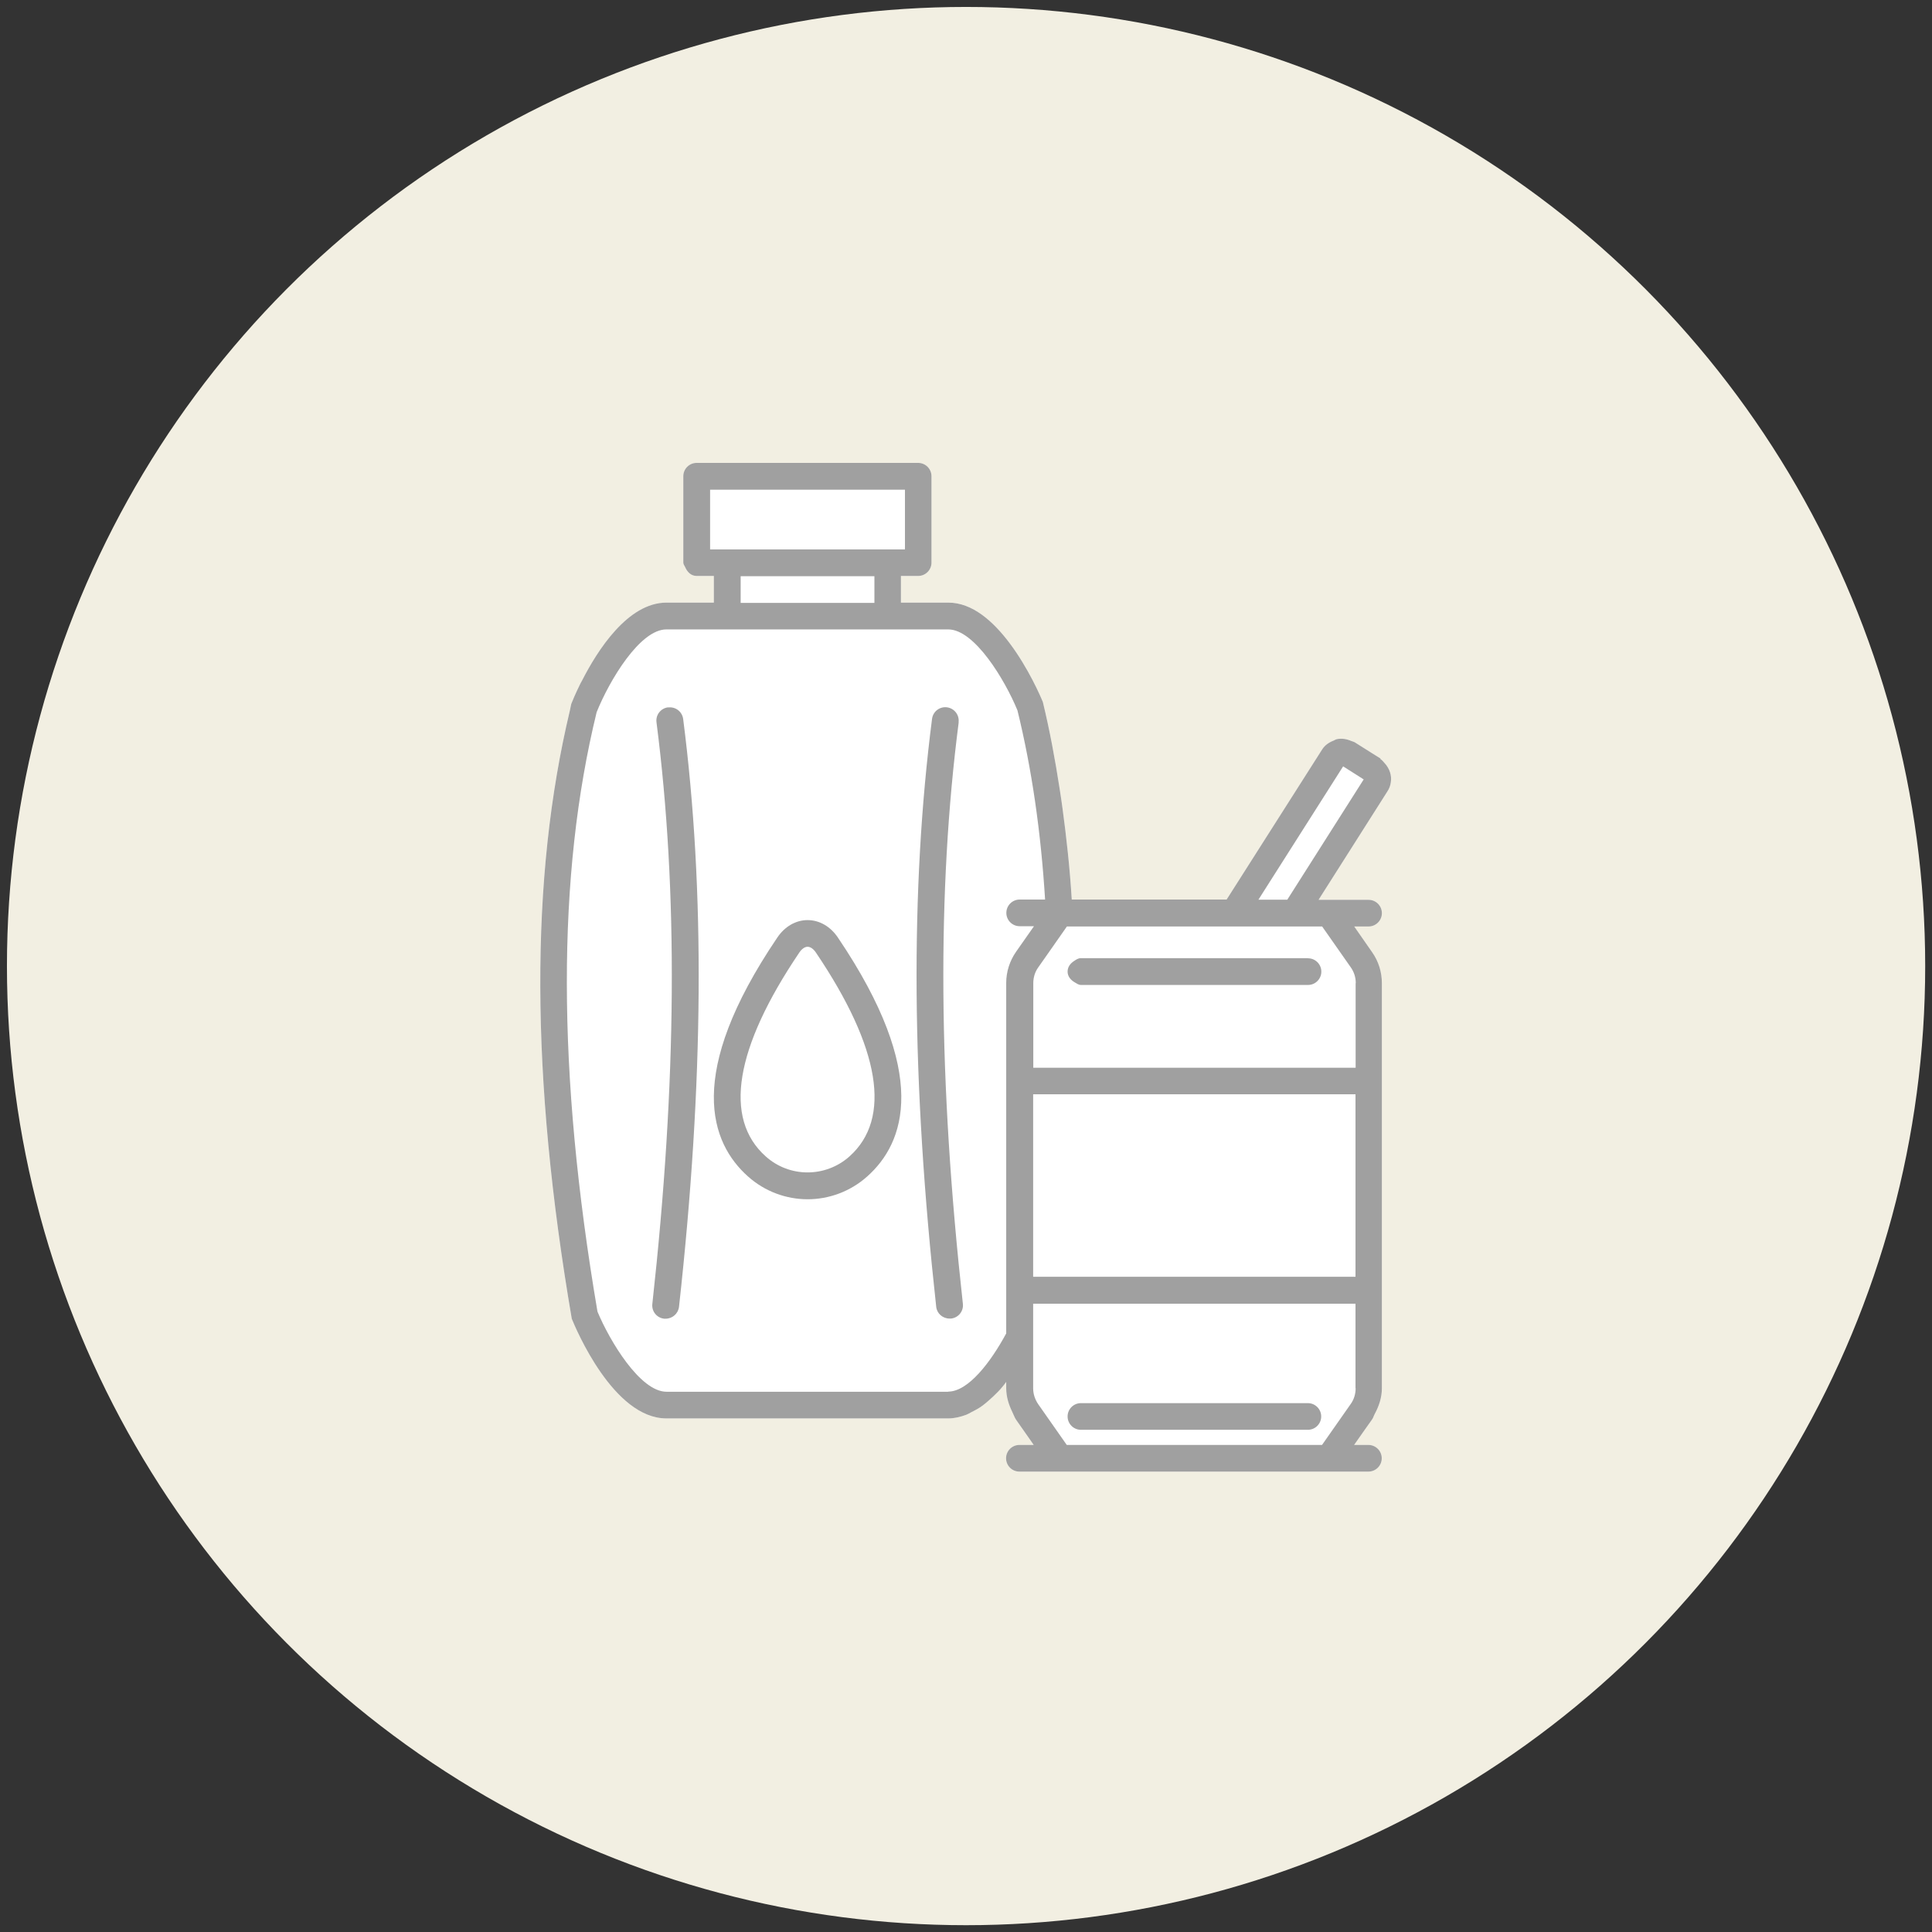 <?xml version="1.0" encoding="UTF-8"?><svg id="uuid-a34b9373-9c1f-4dc1-a3a6-1c9cbdabd3a4" xmlns="http://www.w3.org/2000/svg" viewBox="0 0 139.11 139.12"><rect x="0" y="0" width="139.11" height="139.12" fill="#333333" stroke="none"/><defs><style>.uuid-0c3da736-c20b-4bf8-8dd3-02dd6dfe5012{fill:#a0a0a0;}.uuid-bf81afc2-5226-4b33-a9f6-36c3b7da2274{fill:#f2efe2;}.uuid-204859fc-1f89-4d87-b6ce-9d001bd4c5fe{fill:#fff;}</style></defs><circle class="uuid-bf81afc2-5226-4b33-a9f6-36c3b7da2274" cx="69.56" cy="69.56" r="69.06"/><path class="uuid-204859fc-1f89-4d87-b6ce-9d001bd4c5fe" d="M99.41,54.62l-.64-.4-1.22-.77c-.08-.05-.17-.06-.26-.1-.32-.14-.67-.2-1.03-.13-.09.02-.17.08-.25.11-.33.13-.62.33-.81.63l-6.88,10.81h-11.15c-.14-2.27-.38-4.46-.67-6.6-.06-.45-.13-.91-.2-1.36-.33-2.14-.72-4.24-1.21-6.26t0,0c-.16-.4-1.04-2.44-2.4-4.25-1.16-1.54-2.66-2.91-4.41-2.91h-3.41v-1.92h1.24c.53,0,.96-.43.96-.96v-6.22c0-.53-.43-.96-.96-.96h-15.95c-.53,0-.96.43-.96.96v6.22c0,.13.09.22.14.34.15.34.42.62.82.62h1.24v1.92h-3.41c-2.79,0-4.98,3.45-6.09,5.63-.03.05-.06.11-.09.16-.01.02-.02.03-.03.06-.34.69-.57,1.24-.65,1.45-.04.16-.06.32-.1.48-2.87,12.05-2.85,26.32.14,43.79.3.73,3,7.17,6.81,7.17h20.3c.45,0,.88-.11,1.29-.26.13-.05.26-.13.39-.2.28-.14.55-.28.81-.48.14-.1.27-.22.4-.33.24-.21.47-.42.69-.65.11-.12.23-.24.33-.37.09-.11.18-.22.26-.34v.46c0,.61.18,1.18.44,1.71.09.18.15.37.26.54l.96,1.37.32.46h-1.03c-.53,0-.96.43-.96.96s.43.96.96.96h25.13c.53,0,.96-.43.96-.96s-.43-.96-.96-.96h-1.03l.78-1.11.51-.72c.09-.12.12-.26.19-.39.31-.57.52-1.2.52-1.85v-29.17c0-.81-.24-1.59-.71-2.25l-1.28-1.84h1.03c.53,0,.96-.43.96-.96s-.43-.96-.96-.96h-3.6l2.49-3.92,2.47-3.89c.13-.2.21-.41.24-.63.09-.51-.09-1.02-.44-1.4-.1-.11-.19-.23-.32-.31Z"/><path class="uuid-0c3da736-c20b-4bf8-8dd3-02dd6dfe5012" d="M69.02,52.01c.07-.52-.3-1.01-.83-1.08-.53-.07-1.01.3-1.08.83-1.58,12.3-1.48,26.15.3,42.33.05.49.47.85.96.85.03,0,.07,0,.11,0,.53-.06.91-.53.85-1.06-1.77-16.03-1.87-29.72-.3-41.88Z"/><path class="uuid-0c3da736-c20b-4bf8-8dd3-02dd6dfe5012" d="M48.1,50.93c-.53.07-.9.55-.83,1.08,1.56,12.15,1.47,25.85-.3,41.88-.06.53.32,1,.85,1.06.04,0,.07,0,.11,0,.48,0,.9-.36.96-.85,1.79-16.18,1.88-30.03.3-42.33-.07-.53-.55-.9-1.08-.83Z"/><path class="uuid-0c3da736-c20b-4bf8-8dd3-02dd6dfe5012" d="M58.15,66.25h0c-.85,0-1.65.46-2.19,1.27-6.65,9.83-4.81,14.78-2.1,17.19,1.22,1.09,2.76,1.64,4.29,1.64s3.07-.55,4.29-1.64c2.71-2.41,4.54-7.36-2.1-17.19-.54-.81-1.34-1.27-2.19-1.27ZM61.16,83.27c-1.72,1.53-4.31,1.53-6.02,0-3.07-2.73-2.23-7.81,2.41-14.68.18-.27.4-.42.6-.42s.42.15.6.42c4.64,6.87,5.47,11.95,2.41,14.68Z"/><path class="uuid-0c3da736-c20b-4bf8-8dd3-02dd6dfe5012" d="M77.83,102.95h16.34c.53,0,.96-.43.96-.96s-.43-.96-.96-.96h-16.34c-.53,0-.96.43-.96.96s.43.96.96.96Z"/><path class="uuid-0c3da736-c20b-4bf8-8dd3-02dd6dfe5012" d="M94.17,68.99h-16.34c-.2,0-.35.11-.5.21-.26.17-.46.42-.46.76s.22.6.51.77c.14.08.28.19.46.19h16.34c.53,0,.96-.43.96-.96s-.43-.96-.96-.96Z"/><path class="uuid-0c3da736-c20b-4bf8-8dd3-02dd6dfe5012" d="M99.41,54.62l-.64-.4-1.22-.77c-.08-.05-.17-.06-.26-.1-.32-.14-.67-.2-1.03-.13-.09.02-.17.08-.25.11-.33.13-.62.33-.81.63l-6.88,10.81h-11.15c-.14-2.27-.38-4.46-.67-6.6-.06-.45-.13-.91-.2-1.36-.33-2.14-.72-4.24-1.21-6.26t0,0c-.16-.4-1.04-2.44-2.4-4.25-1.16-1.54-2.66-2.91-4.41-2.91h-3.41v-1.92h1.24c.53,0,.96-.43.96-.96v-6.22c0-.53-.43-.96-.96-.96h-15.95c-.53,0-.96.43-.96.96v6.22c0,.13.09.22.14.34.15.34.42.62.82.62h1.24v1.92h-3.41c-2.79,0-4.98,3.45-6.09,5.63-.03.05-.06.11-.09.16-.01.02-.02.03-.03.06-.34.69-.57,1.24-.65,1.45-.04.16-.06.32-.1.48-2.87,12.05-2.85,26.32.14,43.79.3.73,3,7.17,6.81,7.17h20.3c.45,0,.88-.11,1.29-.26.13-.05.26-.13.39-.2.28-.14.55-.28.81-.48.14-.1.27-.22.4-.33.24-.21.47-.42.69-.65.11-.12.23-.24.33-.37.09-.11.18-.22.26-.34v.46c0,.61.18,1.18.44,1.71.09.18.15.37.26.54l.96,1.37.32.46h-1.03c-.53,0-.96.43-.96.96s.43.96.96.96h25.13c.53,0,.96-.43.96-.96s-.43-.96-.96-.96h-1.03l.78-1.11.51-.72c.09-.12.12-.26.19-.39.31-.57.52-1.2.52-1.85v-29.17c0-.81-.24-1.59-.71-2.25l-1.28-1.84h1.03c.53,0,.96-.43.96-.96s-.43-.96-.96-.96h-3.6l2.49-3.92,2.47-3.89c.13-.2.21-.41.24-.63.09-.51-.09-1.02-.44-1.4-.1-.11-.19-.23-.32-.31ZM97.61,70.79v6.09h-23.21v-6.09c0-.41.12-.81.36-1.14l.66-.94,1.4-2h18.38l2.06,2.94c.24.34.36.73.36,1.14ZM97.61,99.96c0,.41-.12.81-.36,1.14l-2.06,2.94h-18.38l-2.06-2.94c-.23-.34-.36-.73-.36-1.14v-6.09h23.21v6.09ZM74.39,86.77v-7.98h23.21v13.14h-23.21v-5.17ZM90.61,64.78l6.1-9.6,1.48.94-5.5,8.66h-2.08ZM51.13,39.56v-4.3h14.03v4.3h-14.03ZM53.33,41.49h9.63v1.92h-9.63v-1.92ZM68.29,100.21h-20.3c-1.9,0-4.09-3.66-4.97-5.77-2.93-17.24-2.93-31.4-.06-43.16.93-2.31,3.12-5.96,5.02-5.96h20.3c1.9,0,4.09,3.66,4.98,5.83,1.04,4.24,1.69,8.78,1.99,13.62h-1.83c-.53,0-.96.43-.96.96s.43.96.96.96h1.03l-1.29,1.84c-.46.66-.71,1.44-.71,2.25v25.23c-1.1,2.04-2.72,4.19-4.18,4.19Z"/></svg>
